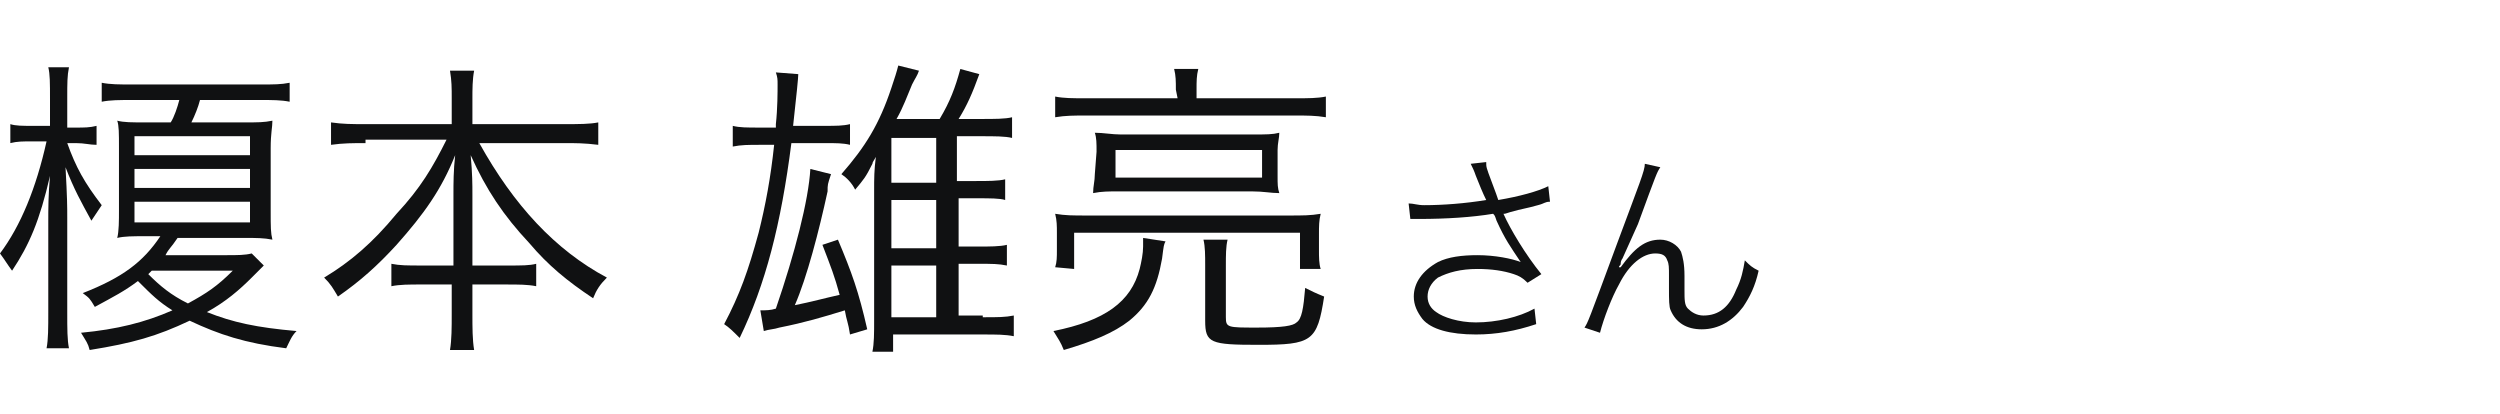 <?xml version="1.0" encoding="utf-8"?>
<!-- Generator: Adobe Illustrator 27.3.1, SVG Export Plug-In . SVG Version: 6.00 Build 0)  -->
<svg version="1.1" id="レイヤー_1" xmlns="http://www.w3.org/2000/svg" xmlns:xlink="http://www.w3.org/1999/xlink" x="0px"
	 y="0px" viewBox="0 0 145 24" width="145" height="24" style="enable-background:new 0 0 145 24;" xml:space="preserve">
<style type="text/css">
	.st0{enable-background:new    ;}
	.st1{fill:#101112;}
</style>
<g id="img_name_cre_04" transform="translate(-159.5 -2176)">
	<g class="st0">
		<path class="st1" d="M241.2,2187.8c0.3,0,0.5,0.1,0.9,0.1c1.1,0,2.4-0.1,3.6-0.3c-0.2-0.4-0.4-0.9-0.6-1.4
			c-0.1-0.3-0.2-0.5-0.3-0.7l0.9-0.1c0,0.3,0,0.3,0.3,1.1s0.3,0.8,0.4,1.1c1.2-0.2,2.3-0.5,2.9-0.8l0.1,0.9c-0.3,0-0.3,0.1-0.7,0.2
			c-0.7,0.2-0.9,0.2-1.6,0.4c-0.3,0.1-0.3,0.1-0.4,0.1c0.4,0.9,1.3,2.4,2.2,3.5l-0.8,0.5c-0.3-0.3-0.5-0.4-0.8-0.5
			c-0.6-0.2-1.3-0.3-2.1-0.3c-1,0-1.7,0.2-2.3,0.5c-0.4,0.3-0.6,0.7-0.6,1.1c0,0.4,0.2,0.7,0.5,0.9c0.4,0.3,1.3,0.6,2.3,0.6
			c1.2,0,2.5-0.3,3.4-0.8l0.1,0.9c-1.2,0.4-2.3,0.6-3.5,0.6c-1.5,0-2.6-0.3-3.1-0.9c-0.3-0.4-0.5-0.8-0.5-1.3c0-0.8,0.5-1.5,1.4-2
			c0.6-0.3,1.4-0.4,2.3-0.4c1,0,2,0.2,2.5,0.4c-0.6-0.9-0.9-1.3-1.4-2.4c-0.1-0.3-0.1-0.3-0.2-0.4c-1.2,0.2-2.7,0.3-4.3,0.3
			c-0.2,0-0.3,0-0.5,0L241.2,2187.8z"/>
		<path class="st1" d="M255.8,2185.7c-0.2,0.3-0.2,0.3-1.3,3.3c-0.4,0.9-0.4,0.9-0.9,2c0,0-0.1,0.1-0.1,0.3c0,0.1-0.1,0.1-0.1,0.2
			h0.1c0.8-1.1,1.4-1.6,2.3-1.6c0.5,0,1,0.3,1.2,0.7c0.1,0.3,0.2,0.7,0.2,1.4v0.8c0,0.6,0,0.9,0.2,1.1c0.2,0.2,0.5,0.4,0.9,0.4
			c0.9,0,1.5-0.5,1.9-1.5c0.3-0.6,0.4-1.1,0.5-1.7c0.3,0.3,0.4,0.4,0.8,0.6c-0.2,0.9-0.5,1.5-0.9,2.1c-0.6,0.8-1.4,1.3-2.4,1.3
			c-0.9,0-1.5-0.4-1.8-1.1c-0.1-0.2-0.1-0.6-0.1-1.3v-0.7c0-0.5,0-0.7-0.1-0.9c-0.1-0.3-0.3-0.4-0.7-0.4c-0.7,0-1.5,0.6-2.1,1.8
			c-0.4,0.7-0.9,2-1.1,2.8l-0.9-0.3c0.2-0.3,0.2-0.3,1.9-4.9c1.3-3.5,1.6-4.2,1.6-4.6L255.8,2185.7z"/>
	</g>
	<g class="st0">
		<path class="st1" d="M162.4,2181.8c0-1,0-1.5-0.1-1.9h1.2c-0.1,0.5-0.1,0.9-0.1,1.8v1.7h0.5c0.5,0,0.8,0,1.2-0.1v1.1
			c-0.4,0-0.7-0.1-1.2-0.1h-0.5c0.5,1.4,1,2.3,2,3.6c-0.2,0.3-0.4,0.6-0.6,0.9c-0.6-1.1-1-1.8-1.5-3.1c0.1,1.8,0.1,2.3,0.1,2.9v5.5
			c0,1,0,1.6,0.1,2.1h-1.3c0.1-0.5,0.1-1.2,0.1-2.1v-5.2c0-0.8,0-1.6,0.1-2.7c-0.6,2.6-1.2,4-2.2,5.5c-0.3-0.4-0.4-0.6-0.7-1
			c1.2-1.6,2.1-3.8,2.7-6.5h-0.8c-0.6,0-0.9,0-1.3,0.1v-1.1c0.3,0.1,0.7,0.1,1.3,0.1h1V2181.8z M169.8,2189.8
			c-0.4,0.6-0.5,0.6-0.7,1h3.5c0.7,0,1.1,0,1.5-0.1l0.7,0.7c-0.1,0.1-0.1,0.1-0.7,0.7c-0.7,0.7-1.5,1.4-2.6,2
			c1.5,0.6,2.9,0.9,5.2,1.1c-0.3,0.3-0.4,0.6-0.6,1c-2.4-0.3-3.9-0.8-5.6-1.6c-1.9,0.9-3.3,1.3-5.8,1.7c-0.1-0.4-0.2-0.5-0.5-1
			c2.1-0.2,3.7-0.6,5.3-1.3c-0.8-0.5-1.2-0.9-2-1.7c-0.8,0.6-1.4,0.9-2.5,1.5c-0.3-0.5-0.3-0.5-0.7-0.8c2.3-0.9,3.5-1.8,4.5-3.3
			h-0.9c-0.7,0-1.2,0-1.6,0.1c0.1-0.4,0.1-1,0.1-1.6v-3.6c0-0.9,0-1.3-0.1-1.6c0.4,0.1,0.8,0.1,1.7,0.1h1.4c0.2-0.3,0.4-0.9,0.5-1.3
			h-2.7c-0.8,0-1.3,0-1.8,0.1v-1.1c0.5,0.1,1,0.1,1.8,0.1h7.4c0.8,0,1.2,0,1.7-0.1v1.1c-0.5-0.1-1-0.1-1.7-0.1h-3.5
			c-0.1,0.4-0.3,0.9-0.5,1.3h3c0.9,0,1.2,0,1.7-0.1c0,0.4-0.1,0.7-0.1,1.6v3.6c0,1,0,1.3,0.1,1.7c-0.5-0.1-0.9-0.1-1.6-0.1
			L169.8,2189.8L169.8,2189.8z M167.3,2185h6.7v-1.1h-6.7V2185z M167.3,2186.9h6.7v-1.1h-6.7V2186.9z M167.3,2188.9h6.7v-1.2h-6.7
			V2188.9z M168.3,2191.7c-0.1,0.1-0.1,0.1-0.2,0.2c0.7,0.7,1.3,1.2,2.3,1.7c1.1-0.6,1.7-1,2.6-1.9H168.3z"/>
		<path class="st1" d="M180.7,2184.3c-0.7,0-1.3,0-2,0.1v-1.3c0.7,0.1,1.2,0.1,2,0.1h5v-1.5c0-0.6,0-1-0.1-1.6h1.4
			c-0.1,0.5-0.1,1.1-0.1,1.6v1.5h5.3c0.9,0,1.5,0,2-0.1v1.3c-0.8-0.1-1.3-0.1-2-0.1h-4.9c2,3.6,4.4,6.2,7.4,7.8
			c-0.4,0.4-0.6,0.7-0.8,1.2c-1.5-1-2.6-1.9-3.7-3.2c-1.5-1.6-2.5-3.1-3.4-5.1c0.1,1.1,0.1,1.7,0.1,2.3v4.1h2c0.9,0,1.3,0,1.7-0.1
			v1.3c-0.5-0.1-1-0.1-1.8-0.1h-1.9v1.7c0,0.8,0,1.5,0.1,2.1h-1.4c0.1-0.6,0.1-1.3,0.1-2.1v-1.7H184c-0.8,0-1.3,0-1.8,0.1v-1.3
			c0.5,0.1,0.9,0.1,1.8,0.1h1.8v-4.1c0-0.7,0-1.4,0.1-2.3c-0.8,2-1.8,3.4-3.4,5.2c-1.1,1.2-2.1,2.1-3.4,3c-0.3-0.5-0.4-0.7-0.8-1.1
			c1.5-0.9,2.8-2,4.2-3.7c1.4-1.5,2.1-2.7,2.9-4.3h-4.7V2184.3z"/>
	</g>
	<g class="st0">
		<path class="st1" d="M204.5,2183.2c0.1-0.9,0.1-1.9,0.1-2.3c0-0.3,0-0.4-0.1-0.7l1.3,0.1c0,0.2-0.1,1.2-0.3,3h1.8
			c0.7,0,1.1,0,1.5-0.1v1.2c-0.4-0.1-0.8-0.1-1.5-0.1h-1.9c-0.6,4.7-1.5,8.2-3,11.3c-0.4-0.4-0.6-0.6-0.9-0.8c0.9-1.7,1.4-3.1,2-5.3
			c0.4-1.6,0.7-3.2,0.9-5.1h-0.8c-0.7,0-1.1,0-1.6,0.1v-1.2c0.4,0.1,0.8,0.1,1.6,0.1h0.9V2183.2z M208.8,2195.4
			c-0.1-0.7-0.2-0.8-0.3-1.4c-1.3,0.4-2.3,0.7-3.8,1c-0.3,0.1-0.6,0.1-0.9,0.2l-0.2-1.2c0.3,0,0.6,0,0.9-0.1c1.1-3.2,1.9-6.3,2-8.1
			l1.2,0.3c-0.2,0.6-0.2,0.6-0.2,1c-0.5,2.3-1.2,5-1.9,6.6c1-0.2,1.7-0.4,2.6-0.6c-0.3-1.1-0.5-1.6-1-2.9l0.9-0.3
			c0.8,1.9,1.2,3,1.7,5.2L208.8,2195.4z M216.5,2194.4c0.9,0,1.3,0,1.8-0.1v1.2c-0.5-0.1-1-0.1-1.8-0.1h-5.2v1h-1.2
			c0.1-0.5,0.1-1,0.1-1.9v-7.4c0-0.8,0-1.2,0.1-2c-0.1,0.2-0.2,0.3-0.2,0.4c-0.4,0.8-0.5,0.9-1,1.5c-0.2-0.4-0.5-0.7-0.8-0.9
			c1.4-1.6,2.2-2.9,2.9-5c0.2-0.6,0.3-0.9,0.4-1.3l1.2,0.3c-0.1,0.3-0.2,0.4-0.4,0.8c-0.3,0.7-0.5,1.3-0.9,2h2.5
			c0.6-1,0.9-1.8,1.2-2.9l1.1,0.3c-0.4,1.1-0.7,1.8-1.2,2.6h1.3c0.8,0,1.4,0,1.8-0.1v1.2c-0.4-0.1-1-0.1-1.8-0.1H215v2.6h1.1
			c0.7,0,1.3,0,1.7-0.1v1.2c-0.3-0.1-0.9-0.1-1.6-0.1h-1.1v2.8h1.1c0.7,0,1.3,0,1.7-0.1v1.2c-0.5-0.1-0.8-0.1-1.7-0.1h-1.1v3h1.4
			V2194.4z M213.8,2186.6v-2.6h-2.6v2.6H213.8z M211.2,2190.4h2.6v-2.8h-2.6V2190.4z M211.2,2194.4h2.6v-3h-2.6V2194.4z"/>
		<path class="st1" d="M227.7,2181.2c0-0.5,0-0.8-0.1-1.2h1.4c-0.1,0.4-0.1,0.7-0.1,1.2v0.5h5.7c0.8,0,1.3,0,1.8-0.1v1.2
			c-0.6-0.1-1.1-0.1-1.8-0.1h-12.1c-0.7,0-1.2,0-1.8,0.1v-1.2c0.5,0.1,1,0.1,1.8,0.1h5.3L227.7,2181.2L227.7,2181.2z M227.1,2190
			c-0.1,0.2-0.1,0.2-0.2,1c-0.3,1.7-0.8,2.7-1.9,3.6c-0.9,0.7-2.1,1.2-3.8,1.7c-0.2-0.5-0.3-0.6-0.6-1.1c3-0.6,4.5-1.7,5-3.6
			c0.1-0.4,0.2-0.9,0.2-1.3c0-0.2,0-0.3,0-0.5L227.1,2190z M220.7,2191.5c0.1-0.3,0.1-0.6,0.1-1v-1c0-0.4,0-0.7-0.1-1.1
			c0.6,0.1,1,0.1,1.9,0.1h11.6c0.9,0,1.3,0,1.9-0.1c-0.1,0.4-0.1,0.7-0.1,1.2v0.9c0,0.4,0,0.8,0.1,1.1h-1.2v-2.1h-13.1v2.1
			L220.7,2191.5L220.7,2191.5z M223.1,2184.8c0-0.5,0-0.8-0.1-1.1c0.5,0,1,0.1,1.5,0.1h7.6c0.9,0,1.2,0,1.6-0.1c0,0.3-0.1,0.6-0.1,1
			v1.5c0,0.5,0,0.7,0.1,1c-0.5,0-0.9-0.1-1.6-0.1h-7.7c-0.6,0-1,0-1.5,0.1c0-0.4,0.1-0.7,0.1-1.1L223.1,2184.8L223.1,2184.8z
			 M224.2,2186.3h8.5v-1.6h-8.5V2186.3z M230.7,2189.9c-0.1,0.4-0.1,0.9-0.1,1.5v3c0,0.6,0.1,0.6,1.8,0.6c1.5,0,2.1-0.1,2.3-0.3
			c0.3-0.2,0.4-0.8,0.5-2c0.4,0.2,0.6,0.3,1.1,0.5c-0.4,2.6-0.7,2.8-3.8,2.8c-2.8,0-3.1-0.1-3.1-1.4v-3.2c0-0.6,0-1.1-0.1-1.5
			L230.7,2189.9L230.7,2189.9z"/>
	</g>
</g>
</svg>
